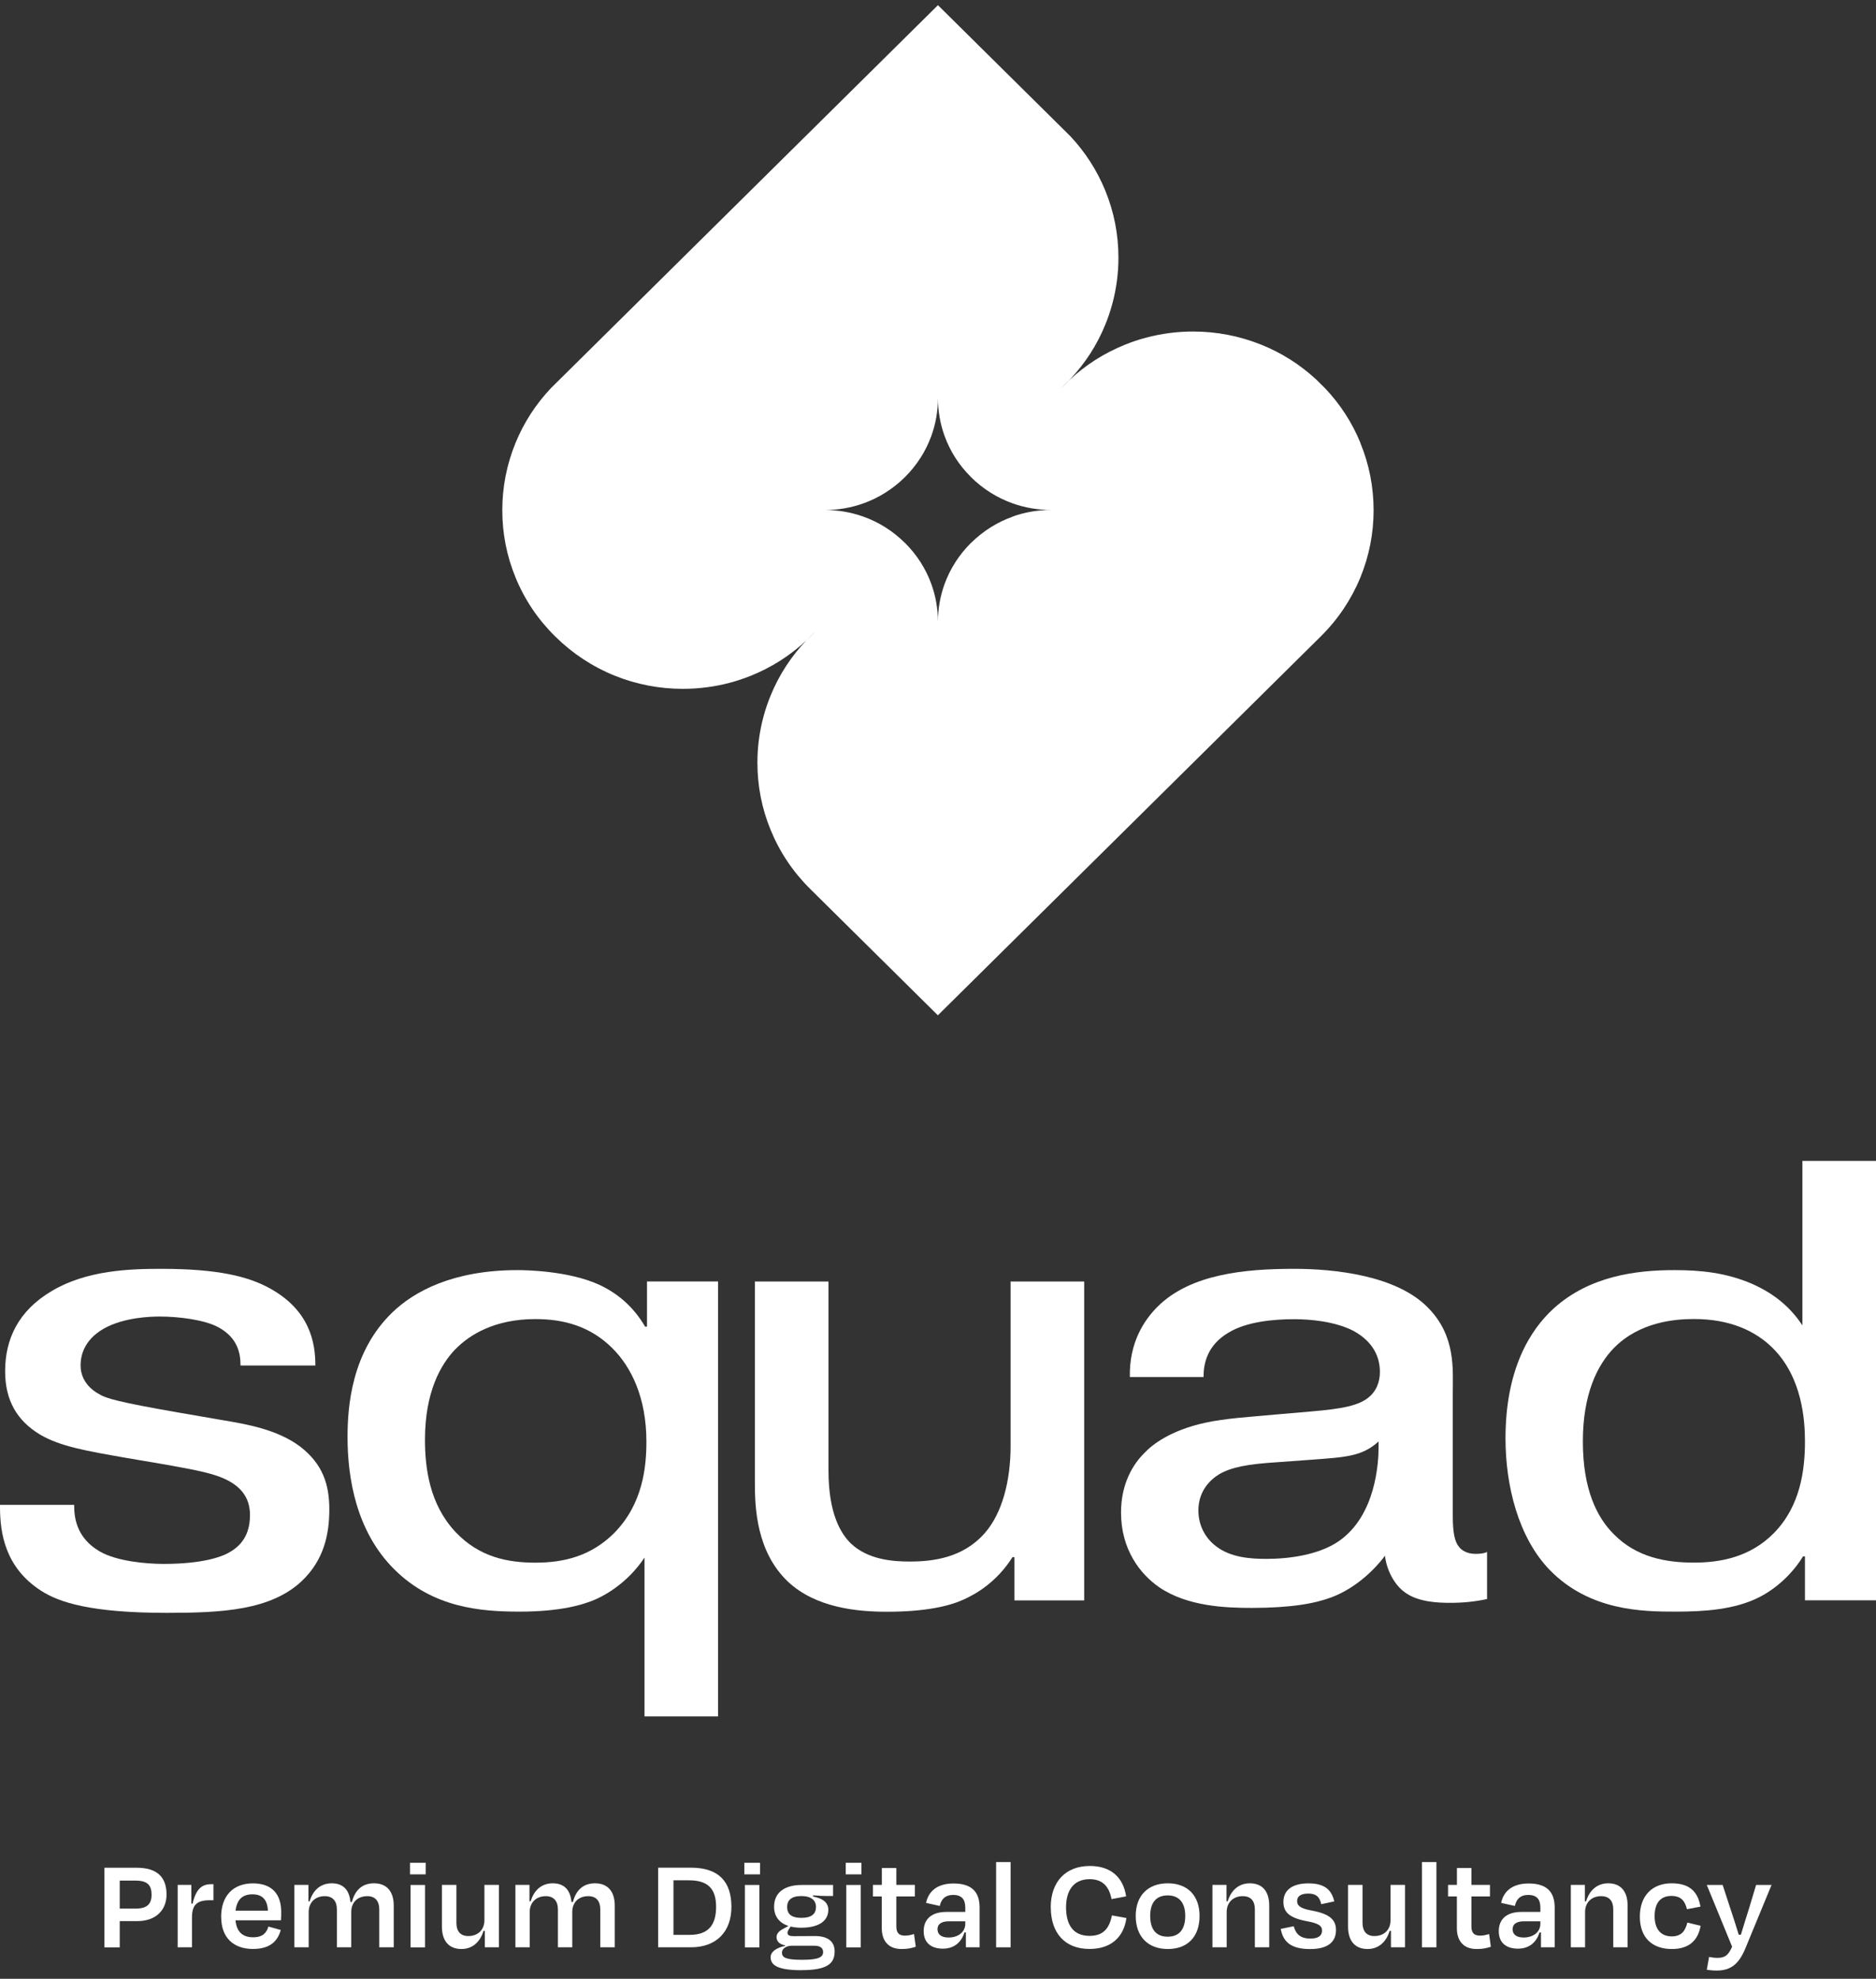 <svg width="128" height="135" viewBox="0 0 128 135" fill="none" xmlns="http://www.w3.org/2000/svg">
<rect x="0" y="0" width="128" height="135" fill="#333333" stroke="none"/>
<g id="Group">
<g id="Group_2">
<path id="Vector" d="M8.17 131.061V132.856H7.125V127.424H9.329C10.692 127.424 11.363 128.039 11.363 129.254C11.363 130.289 10.659 131.065 9.366 131.065H8.166L8.17 131.061ZM8.17 128.301V130.212H9.252C10.021 130.212 10.342 129.914 10.342 129.263C10.342 128.611 10.057 128.301 9.244 128.301H8.174H8.17Z" fill="white"/>
<path id="Vector_2" d="M12.123 132.853V128.595H13.055V129.871L13.136 129.879C13.384 128.845 13.787 128.547 14.409 128.547H14.563V129.641H14.327C13.421 129.641 13.099 129.959 13.099 130.828V132.849H12.119L12.123 132.853Z" fill="white"/>
<path id="Vector_3" d="M15.088 130.78C15.088 129.339 15.914 128.49 17.256 128.49C18.598 128.49 19.187 129.271 19.187 130.438C19.187 130.603 19.187 130.792 19.171 131.009H16.068C16.141 131.778 16.536 132.168 17.268 132.168C17.955 132.168 18.191 131.842 18.313 131.436L19.155 131.669C18.951 132.438 18.415 132.965 17.26 132.965C15.942 132.965 15.092 132.204 15.092 130.784L15.088 130.78ZM16.076 130.353H18.28C18.244 129.621 17.914 129.238 17.227 129.238C16.54 129.238 16.166 129.593 16.072 130.353H16.076Z" fill="white"/>
<path id="Vector_4" d="M21.066 132.852H20.086V128.594H21.046V129.717H21.127C21.363 128.92 21.904 128.486 22.636 128.486C23.441 128.486 23.844 128.973 23.909 129.761H24.011C24.222 128.945 24.722 128.486 25.519 128.486C26.426 128.486 26.865 129.085 26.865 130.007V132.852H25.877V130.26C25.877 129.745 25.641 129.363 25.064 129.363C24.385 129.363 23.966 129.798 23.966 130.442V132.852H22.986V130.26C22.986 129.745 22.738 129.363 22.16 129.363C21.501 129.363 21.062 129.798 21.062 130.442V132.852H21.066Z" fill="white"/>
<path id="Vector_5" d="M27.977 127.875V127.086H29.046V127.875H27.977ZM28.013 132.857V128.599H29.001V132.857H28.013Z" fill="white"/>
<path id="Vector_6" d="M33.081 131.729H32.991C32.755 132.518 32.202 132.969 31.49 132.969C30.583 132.969 30.152 132.361 30.152 131.44V128.595H31.141V131.186C31.141 131.701 31.368 132.084 31.954 132.084C32.621 132.084 33.052 131.649 33.052 131.005V128.595H34.04V132.852H33.081V131.729Z" fill="white"/>
<path id="Vector_7" d="M36.146 132.852H35.166V128.594H36.126V129.717H36.207C36.443 128.92 36.984 128.486 37.716 128.486C38.521 128.486 38.924 128.973 38.989 129.761H39.09C39.302 128.945 39.802 128.486 40.599 128.486C41.506 128.486 41.945 129.085 41.945 130.007V132.852H40.957V130.26C40.957 129.745 40.721 129.363 40.144 129.363C39.465 129.363 39.046 129.798 39.046 130.442V132.852H38.066V130.26C38.066 129.745 37.818 129.363 37.24 129.363C36.581 129.363 36.142 129.798 36.142 130.442V132.852H36.146Z" fill="white"/>
<path id="Vector_8" d="M44.906 127.419H47.139C49.034 127.419 49.904 128.369 49.904 130.091C49.904 131.814 48.859 132.852 47.139 132.852H44.906V127.419ZM45.951 128.281V132.003H47.058C48.347 132.003 48.859 131.315 48.859 130.091C48.859 128.868 48.318 128.281 47.001 128.281H45.947H45.951Z" fill="white"/>
<path id="Vector_9" d="M50.787 127.875V127.086H51.857V127.875H50.787ZM50.824 132.857V128.599H51.812V132.857H50.824Z" fill="white"/>
<path id="Vector_10" d="M54.687 134.414C53.056 134.414 52.58 134.072 52.58 133.524C52.58 133.154 52.983 132.88 53.568 132.756V132.719C53.182 132.647 52.983 132.446 52.983 132.148C52.983 131.923 53.166 131.721 53.467 131.577L53.796 131.396C53.154 131.186 52.816 130.724 52.816 130.084C52.816 129.122 53.52 128.599 54.711 128.599H56.842V129.351H56.35C56.122 129.351 55.846 129.335 55.48 129.307L55.472 129.388C56.041 129.496 56.517 129.734 56.517 130.293C56.517 131.054 55.866 131.516 54.666 131.516C54.394 131.516 54.154 131.488 53.943 131.436L53.841 131.589C53.776 131.697 53.731 131.77 53.731 131.858C53.731 132.031 53.869 132.092 54.154 132.092C54.638 132.092 55.134 132.084 55.602 132.084C56.509 132.084 56.948 132.474 56.948 133.134C56.948 133.995 56.391 134.41 54.687 134.41V134.414ZM56.159 133.162C56.159 132.917 55.984 132.744 55.565 132.744H54.056C53.589 132.744 53.353 132.977 53.353 133.214C53.353 133.56 53.629 133.705 54.744 133.705C55.858 133.705 56.163 133.524 56.163 133.162H56.159ZM53.707 130.1C53.707 130.551 53.963 130.844 54.679 130.844C55.394 130.844 55.675 130.555 55.675 130.1C55.675 129.645 55.346 129.355 54.666 129.355C53.987 129.355 53.707 129.653 53.707 130.1Z" fill="white"/>
<path id="Vector_11" d="M57.705 127.875V127.086H58.775V127.875H57.705ZM57.742 132.857V128.599H58.73V132.857H57.742Z" fill="white"/>
<path id="Vector_12" d="M60.169 129.384H59.562V128.595H60.169V127.444H61.157V128.595H62.422V129.384H61.157V131.42C61.157 131.838 61.311 132.056 61.742 132.056C61.962 132.056 62.153 132.011 62.364 131.947L62.483 132.816C62.161 132.917 61.942 132.969 61.511 132.969C60.567 132.969 60.164 132.353 60.164 131.557V129.384H60.169Z" fill="white"/>
<path id="Vector_13" d="M65.907 131.838H65.805C65.585 132.526 65.089 132.945 64.333 132.945C63.577 132.945 63.023 132.583 63.023 131.75C63.023 130.989 63.491 130.438 64.581 130.438H65.862V130.148C65.862 129.597 65.634 129.279 65.028 129.279C64.524 129.279 64.231 129.532 64.121 130.031L63.186 129.822C63.353 129.017 63.963 128.498 65.061 128.498C66.305 128.498 66.838 129.078 66.838 130.136V132.852H65.903V131.838H65.907ZM65.862 131.251V131.078H64.744C64.252 131.078 63.967 131.259 63.967 131.613C63.967 131.919 64.158 132.184 64.719 132.184C65.407 132.184 65.862 131.786 65.862 131.251Z" fill="white"/>
<path id="Vector_14" d="M68.953 132.852H67.965V127.038H68.953V132.852Z" fill="white"/>
<path id="Vector_15" d="M71.691 130.128C71.691 128.37 72.716 127.303 74.363 127.303C75.783 127.303 76.641 128.072 76.836 129.376L75.84 129.565C75.673 128.687 75.217 128.205 74.347 128.205C73.229 128.205 72.737 129.009 72.737 130.124C72.737 131.319 73.229 132.072 74.339 132.072C75.262 132.072 75.685 131.585 75.868 130.675L76.856 130.856C76.673 132.168 75.795 132.965 74.339 132.965C72.655 132.965 71.695 131.878 71.695 130.12L71.691 130.128Z" fill="white"/>
<path id="Vector_16" d="M77.49 130.715C77.49 129.311 78.34 128.486 79.678 128.486C81.016 128.486 81.846 129.311 81.846 130.715C81.846 132.12 81.041 132.969 79.678 132.969C78.316 132.969 77.49 132.107 77.49 130.715ZM78.478 130.707C78.478 131.584 78.844 132.128 79.67 132.128C80.496 132.128 80.87 131.584 80.87 130.707C80.87 129.83 80.467 129.311 79.67 129.311C78.873 129.311 78.478 129.826 78.478 130.707Z" fill="white"/>
<path id="Vector_17" d="M83.705 132.852H82.725V128.594H83.684V129.717H83.766C84.002 128.928 84.555 128.486 85.275 128.486C86.173 128.486 86.6 129.085 86.6 130.007V132.852H85.62V130.26C85.62 129.745 85.392 129.363 84.795 129.363C84.136 129.363 83.697 129.798 83.697 130.442V132.852H83.705Z" fill="white"/>
<path id="Vector_18" d="M87.385 131.597L88.271 131.415C88.41 131.93 88.711 132.256 89.406 132.256C89.927 132.256 90.203 132.075 90.203 131.713C90.203 131.379 89.963 131.214 89.113 131.061C87.97 130.836 87.568 130.454 87.568 129.75C87.568 128.981 88.137 128.49 89.28 128.49C90.423 128.49 90.862 128.969 91.037 129.721L90.15 129.91C90.032 129.383 89.776 129.186 89.264 129.186C88.751 129.186 88.503 129.375 88.503 129.693C88.503 129.991 88.686 130.2 89.5 130.345C90.772 130.578 91.155 131.005 91.155 131.677C91.155 132.466 90.626 132.973 89.39 132.973C87.999 132.973 87.539 132.409 87.385 131.597Z" fill="white"/>
<path id="Vector_19" d="M94.905 131.729H94.815C94.579 132.518 94.026 132.969 93.315 132.969C92.408 132.969 91.977 132.361 91.977 131.44V128.595H92.965V131.186C92.965 131.701 93.193 132.084 93.778 132.084C94.445 132.084 94.876 131.649 94.876 131.005V128.595H95.865V132.852H94.905V131.729Z" fill="white"/>
<path id="Vector_20" d="M98.008 132.852H97.019V127.038H98.008V132.852Z" fill="white"/>
<path id="Vector_21" d="M99.407 129.384H98.801V128.595H99.407V127.444H100.395V128.595H101.66V129.384H100.395V131.42C100.395 131.838 100.55 132.056 100.981 132.056C101.2 132.056 101.391 132.011 101.603 131.947L101.721 132.816C101.399 132.917 101.18 132.969 100.749 132.969C99.805 132.969 99.403 132.353 99.403 131.557V129.384H99.407Z" fill="white"/>
<path id="Vector_22" d="M105.145 131.838H105.043C104.824 132.526 104.328 132.945 103.571 132.945C102.815 132.945 102.262 132.583 102.262 131.75C102.262 130.989 102.729 130.438 103.819 130.438H105.1V130.148C105.1 129.597 104.873 129.279 104.267 129.279C103.762 129.279 103.47 129.532 103.36 130.031L102.424 129.822C102.591 129.017 103.201 128.498 104.299 128.498C105.544 128.498 106.076 129.078 106.076 130.136V132.852H105.141V131.838H105.145ZM105.1 131.251V131.078H103.982C103.49 131.078 103.205 131.259 103.205 131.613C103.205 131.919 103.396 132.184 103.958 132.184C104.645 132.184 105.1 131.786 105.1 131.251Z" fill="white"/>
<path id="Vector_23" d="M108.158 132.852H107.178V128.594H108.138V129.717H108.219C108.455 128.928 109.008 128.486 109.728 128.486C110.626 128.486 111.053 129.085 111.053 130.007V132.852H110.073V130.26C110.073 129.745 109.846 129.363 109.248 129.363C108.589 129.363 108.15 129.798 108.15 130.442V132.852H108.158Z" fill="white"/>
<path id="Vector_24" d="M114.038 129.347C113.335 129.347 112.895 129.79 112.895 130.723C112.895 131.584 113.298 132.107 114.067 132.107C114.762 132.107 114.998 131.681 115.128 131.166L116.035 131.383C115.86 132.369 115.258 132.969 114.075 132.969C112.72 132.969 111.887 132.188 111.887 130.759C111.887 129.331 112.737 128.486 114.054 128.486C115.291 128.486 115.848 129.065 116.023 130.079L115.1 130.252C114.969 129.709 114.713 129.347 114.038 129.347Z" fill="white"/>
<path id="Vector_25" d="M116.455 134.385L116.61 133.508C116.793 133.544 116.976 133.573 117.159 133.573C117.643 133.573 117.899 133.456 118.183 132.812L116.455 128.599H117.537L118.041 130.14C118.216 130.675 118.452 131.379 118.635 131.995H118.781C118.972 131.359 119.184 130.683 119.351 130.156L119.818 128.599H120.872L119.095 132.909C118.655 133.967 118.123 134.438 117.134 134.438C116.85 134.438 116.658 134.41 116.455 134.385Z" fill="white"/>
</g>
<g id="Group_3">
<path id="Vector_26" d="M5.063 102.667V102.796C5.063 104.551 6.06 105.408 6.796 105.838C7.963 106.522 10 106.696 11.168 106.696C13.896 106.696 15.108 106.18 15.454 106.011C16.491 105.496 17.056 104.684 17.056 103.356C17.056 102.112 16.365 101.384 15.369 100.913C14.547 100.527 13.506 100.313 11.342 99.927L8.573 99.456C5.889 98.986 4.116 98.684 2.729 97.871C1.171 96.929 0.35 95.557 0.35 93.545C0.35 91.404 1.216 89.433 3.554 88.064C5.934 86.652 8.878 86.564 11.001 86.564C14.852 86.564 16.93 87.079 18.402 87.891C21.131 89.392 21.518 91.573 21.518 93.159H16.41C16.41 92.346 16.235 91.276 14.893 90.547C13.941 90.032 12.164 89.819 10.911 89.819C10.305 89.819 8.488 89.863 7.101 90.632C5.673 91.445 5.498 92.559 5.498 93.159C5.498 93.758 5.759 94.571 6.796 95.131C7.227 95.388 8.008 95.646 12.209 96.374L15.194 96.889C16.711 97.147 18.874 97.489 20.477 98.688C22.034 99.887 22.469 101.299 22.469 102.969C22.469 104.639 22.124 106.398 20.607 107.85C18.484 109.862 15.153 110.035 11.387 110.035C6.149 110.035 4.026 109.307 2.814 108.534C0.346 106.949 0 104.595 0 102.796V102.667H5.063Z" fill="white"/>
<path id="Vector_27" d="M48.996 117.102H43.974V106.265C43.063 107.637 41.81 108.579 40.684 109.094C39.818 109.48 38.26 109.951 35.446 109.951C32.806 109.951 29.557 109.694 26.918 107.082C24.278 104.471 23.713 100.785 23.713 98.044C23.713 95.988 23.973 92.218 26.787 89.522C28.26 88.109 30.899 86.652 35.316 86.652C35.877 86.652 38.781 86.697 40.855 87.638C42.067 88.194 43.193 89.095 44.015 90.507H44.145V87.425H48.992V117.11L48.996 117.102ZM31.074 92.044C30.078 93.071 28.996 94.958 28.996 98.213C28.996 100.141 29.301 102.624 31.074 104.511C32.717 106.265 34.71 106.611 36.528 106.611C38.52 106.611 40.338 106.141 41.896 104.599C43.889 102.587 44.104 100.016 44.104 98.346C44.104 95.348 43.067 93.248 41.766 91.964C40.294 90.507 38.52 89.992 36.528 89.992C33.758 89.992 32.026 91.063 31.074 92.049V92.044Z" fill="white"/>
<path id="Vector_28" d="M69.213 109.186V106.233H69.083C68.001 107.947 66.574 108.76 65.707 109.146C64.756 109.572 63.153 109.959 60.514 109.959C58.521 109.959 55.666 109.701 53.759 107.903C51.595 105.846 51.506 102.804 51.506 101.178V87.428H56.528V100.321C56.528 103.319 57.395 104.647 58.045 105.291C59.212 106.406 60.904 106.534 62.072 106.534C63.674 106.534 65.707 106.277 67.18 104.607C68.391 103.235 68.953 101.009 68.953 98.651V87.428H73.975V109.186H69.213Z" fill="white"/>
<path id="Vector_29" d="M77.09 93.931C77.045 91.618 78.042 90.076 78.993 89.135C81.246 86.906 84.968 86.564 88.302 86.564C90.987 86.564 95.273 86.99 97.437 89.219C99.34 91.147 99.124 93.416 99.124 95.046V103.44C99.124 104.555 99.254 105.195 99.555 105.541C99.686 105.714 100.031 106.011 100.682 106.011C101.028 106.011 101.288 105.967 101.463 105.883V109.094C100.641 109.267 99.861 109.351 98.954 109.351C98.132 109.351 96.745 109.307 95.838 108.623C95.188 108.152 94.626 107.211 94.496 106.14C93.63 107.295 92.333 108.41 90.861 108.969C89.734 109.396 88.091 109.697 85.407 109.697C83.674 109.697 81.035 109.613 79.087 108.285C77.79 107.384 76.488 105.714 76.488 103.187C76.488 101.215 77.31 99.887 78.091 99.118C78.611 98.563 79.864 97.577 82.247 97.062C83.634 96.76 85.191 96.676 87.009 96.507L89.478 96.293C91.511 96.121 92.768 95.907 93.459 95.267C93.85 94.925 94.151 94.366 94.151 93.597C94.151 92.656 93.76 91.585 92.377 90.813C91.08 90.129 89.303 90 88.306 90C86.879 90 85.061 90.173 83.849 90.901C82.377 91.758 82.117 93.002 82.117 93.944H77.094L77.09 93.931ZM94.061 98.342C92.935 99.368 91.808 99.412 89.514 99.585L87.135 99.758C85.102 99.887 84.02 100.1 83.195 100.571C82.503 100.998 81.767 101.77 81.767 103.054C81.767 104.124 82.288 104.981 82.979 105.496C83.975 106.269 85.358 106.353 86.399 106.353C87.916 106.353 89.95 106.096 91.332 105.154C93.886 103.4 94.061 99.758 94.061 98.728V98.342Z" fill="white"/>
<path id="Vector_30" d="M128 109.178H123.153V106.181H123.022C122.286 107.38 121.205 108.366 120.037 108.965C118.35 109.822 116.271 109.951 114.323 109.951C112.07 109.951 108.479 109.907 105.75 107.122C103.587 104.893 102.721 101.34 102.721 98.129C102.721 93.461 104.364 90.761 106.011 89.264C108.479 87.034 111.68 86.652 114.234 86.652C116.052 86.652 117.784 86.825 119.557 87.594C121.2 88.322 122.242 89.308 122.978 90.423V79.2H128V109.182V109.178ZM110.122 91.96C108.996 93.115 107.999 95.086 107.999 98.342C107.999 101.597 108.951 103.525 110.122 104.68C111.68 106.265 113.713 106.607 115.576 106.607C117.308 106.607 119.387 106.265 121.03 104.595C122.848 102.752 123.153 100.269 123.153 98.342C123.153 96.929 122.978 93.972 120.944 91.96C119.777 90.805 118.045 89.988 115.576 89.988C114.234 89.988 111.855 90.201 110.122 91.96Z" fill="white"/>
</g>
<path id="Vector_31" d="M92.822 30.215C92.257 28.835 91.447 27.58 90.41 26.489L89.796 25.881C88.694 24.867 87.433 24.067 86.043 23.511C84.566 22.92 83.009 22.618 81.406 22.618C80.312 22.618 79.239 22.759 78.198 23.037C77.714 23.161 77.238 23.322 76.77 23.511C75.339 24.087 74.041 24.912 72.919 25.974C72.846 26.05 72.776 26.123 72.703 26.195C72.63 26.268 72.557 26.34 72.48 26.409C72.475 26.413 72.471 26.417 72.467 26.421C72.435 26.453 72.402 26.481 72.37 26.513L72.589 26.296L72.699 26.187L73.012 25.877C74.041 24.787 74.847 23.54 75.408 22.163C75.599 21.701 75.757 21.23 75.888 20.751C76.168 19.721 76.311 18.658 76.311 17.576C76.311 15.995 76.01 14.453 75.408 12.989C74.842 11.612 74.041 10.365 73.012 9.274L72.398 8.667L63.996 0.353L37.602 26.469C36.561 27.567 35.744 28.827 35.174 30.219C34.577 31.68 34.272 33.221 34.272 34.807C34.272 36.392 34.572 37.929 35.174 39.394C35.792 40.907 36.703 42.263 37.883 43.422C39.058 44.585 40.429 45.486 41.954 46.102C43.43 46.694 44.988 46.995 46.59 46.995C47.68 46.995 48.758 46.855 49.795 46.581C50.279 46.452 50.755 46.291 51.222 46.106C52.605 45.551 53.861 44.758 54.96 43.748L55.289 43.422L55.379 43.334L55.618 43.092C55.582 43.128 55.549 43.169 55.513 43.205C55.5 43.217 55.484 43.233 55.468 43.249C55.411 43.309 55.354 43.37 55.293 43.426C55.22 43.498 55.147 43.571 55.069 43.639C53.996 44.75 53.162 46.03 52.581 47.45C52.389 47.913 52.231 48.384 52.101 48.862C51.82 49.893 51.678 50.951 51.678 52.033C51.678 53.615 51.979 55.16 52.581 56.621C53.199 58.134 54.11 59.49 55.285 60.653L63.992 69.268L72.589 60.761C72.626 60.725 72.663 60.689 72.699 60.653C72.736 60.617 72.772 60.58 72.809 60.544L81.406 52.037L90.109 43.426C91.285 42.263 92.196 40.907 92.818 39.398C93.416 37.937 93.721 36.396 93.721 34.811C93.721 33.225 93.42 31.684 92.818 30.223L92.822 30.215ZM69.104 35.245C68.047 35.62 67.083 36.223 66.261 37.032C66.261 37.032 66.26 37.032 66.257 37.032C65.44 37.841 64.83 38.798 64.448 39.845C64.151 40.662 63.996 41.535 63.996 42.428C63.996 41.535 63.842 40.662 63.545 39.845C63.166 38.798 62.556 37.841 61.739 37.032H61.735C60.917 36.219 59.95 35.615 58.892 35.241C58.067 34.947 57.184 34.795 56.281 34.795C57.184 34.795 58.067 34.642 58.892 34.348C59.95 33.974 60.917 33.366 61.739 32.557C62.556 31.744 63.166 30.787 63.545 29.741C63.842 28.924 63.996 28.054 63.996 27.157C63.996 28.05 64.151 28.92 64.448 29.741C64.826 30.787 65.436 31.744 66.253 32.549C66.253 32.549 66.253 32.551 66.253 32.553C67.071 33.362 68.043 33.97 69.1 34.344C69.926 34.638 70.808 34.791 71.711 34.791C70.808 34.791 69.926 34.944 69.1 35.237L69.104 35.245Z" fill="white"/>
</g>
</svg>
